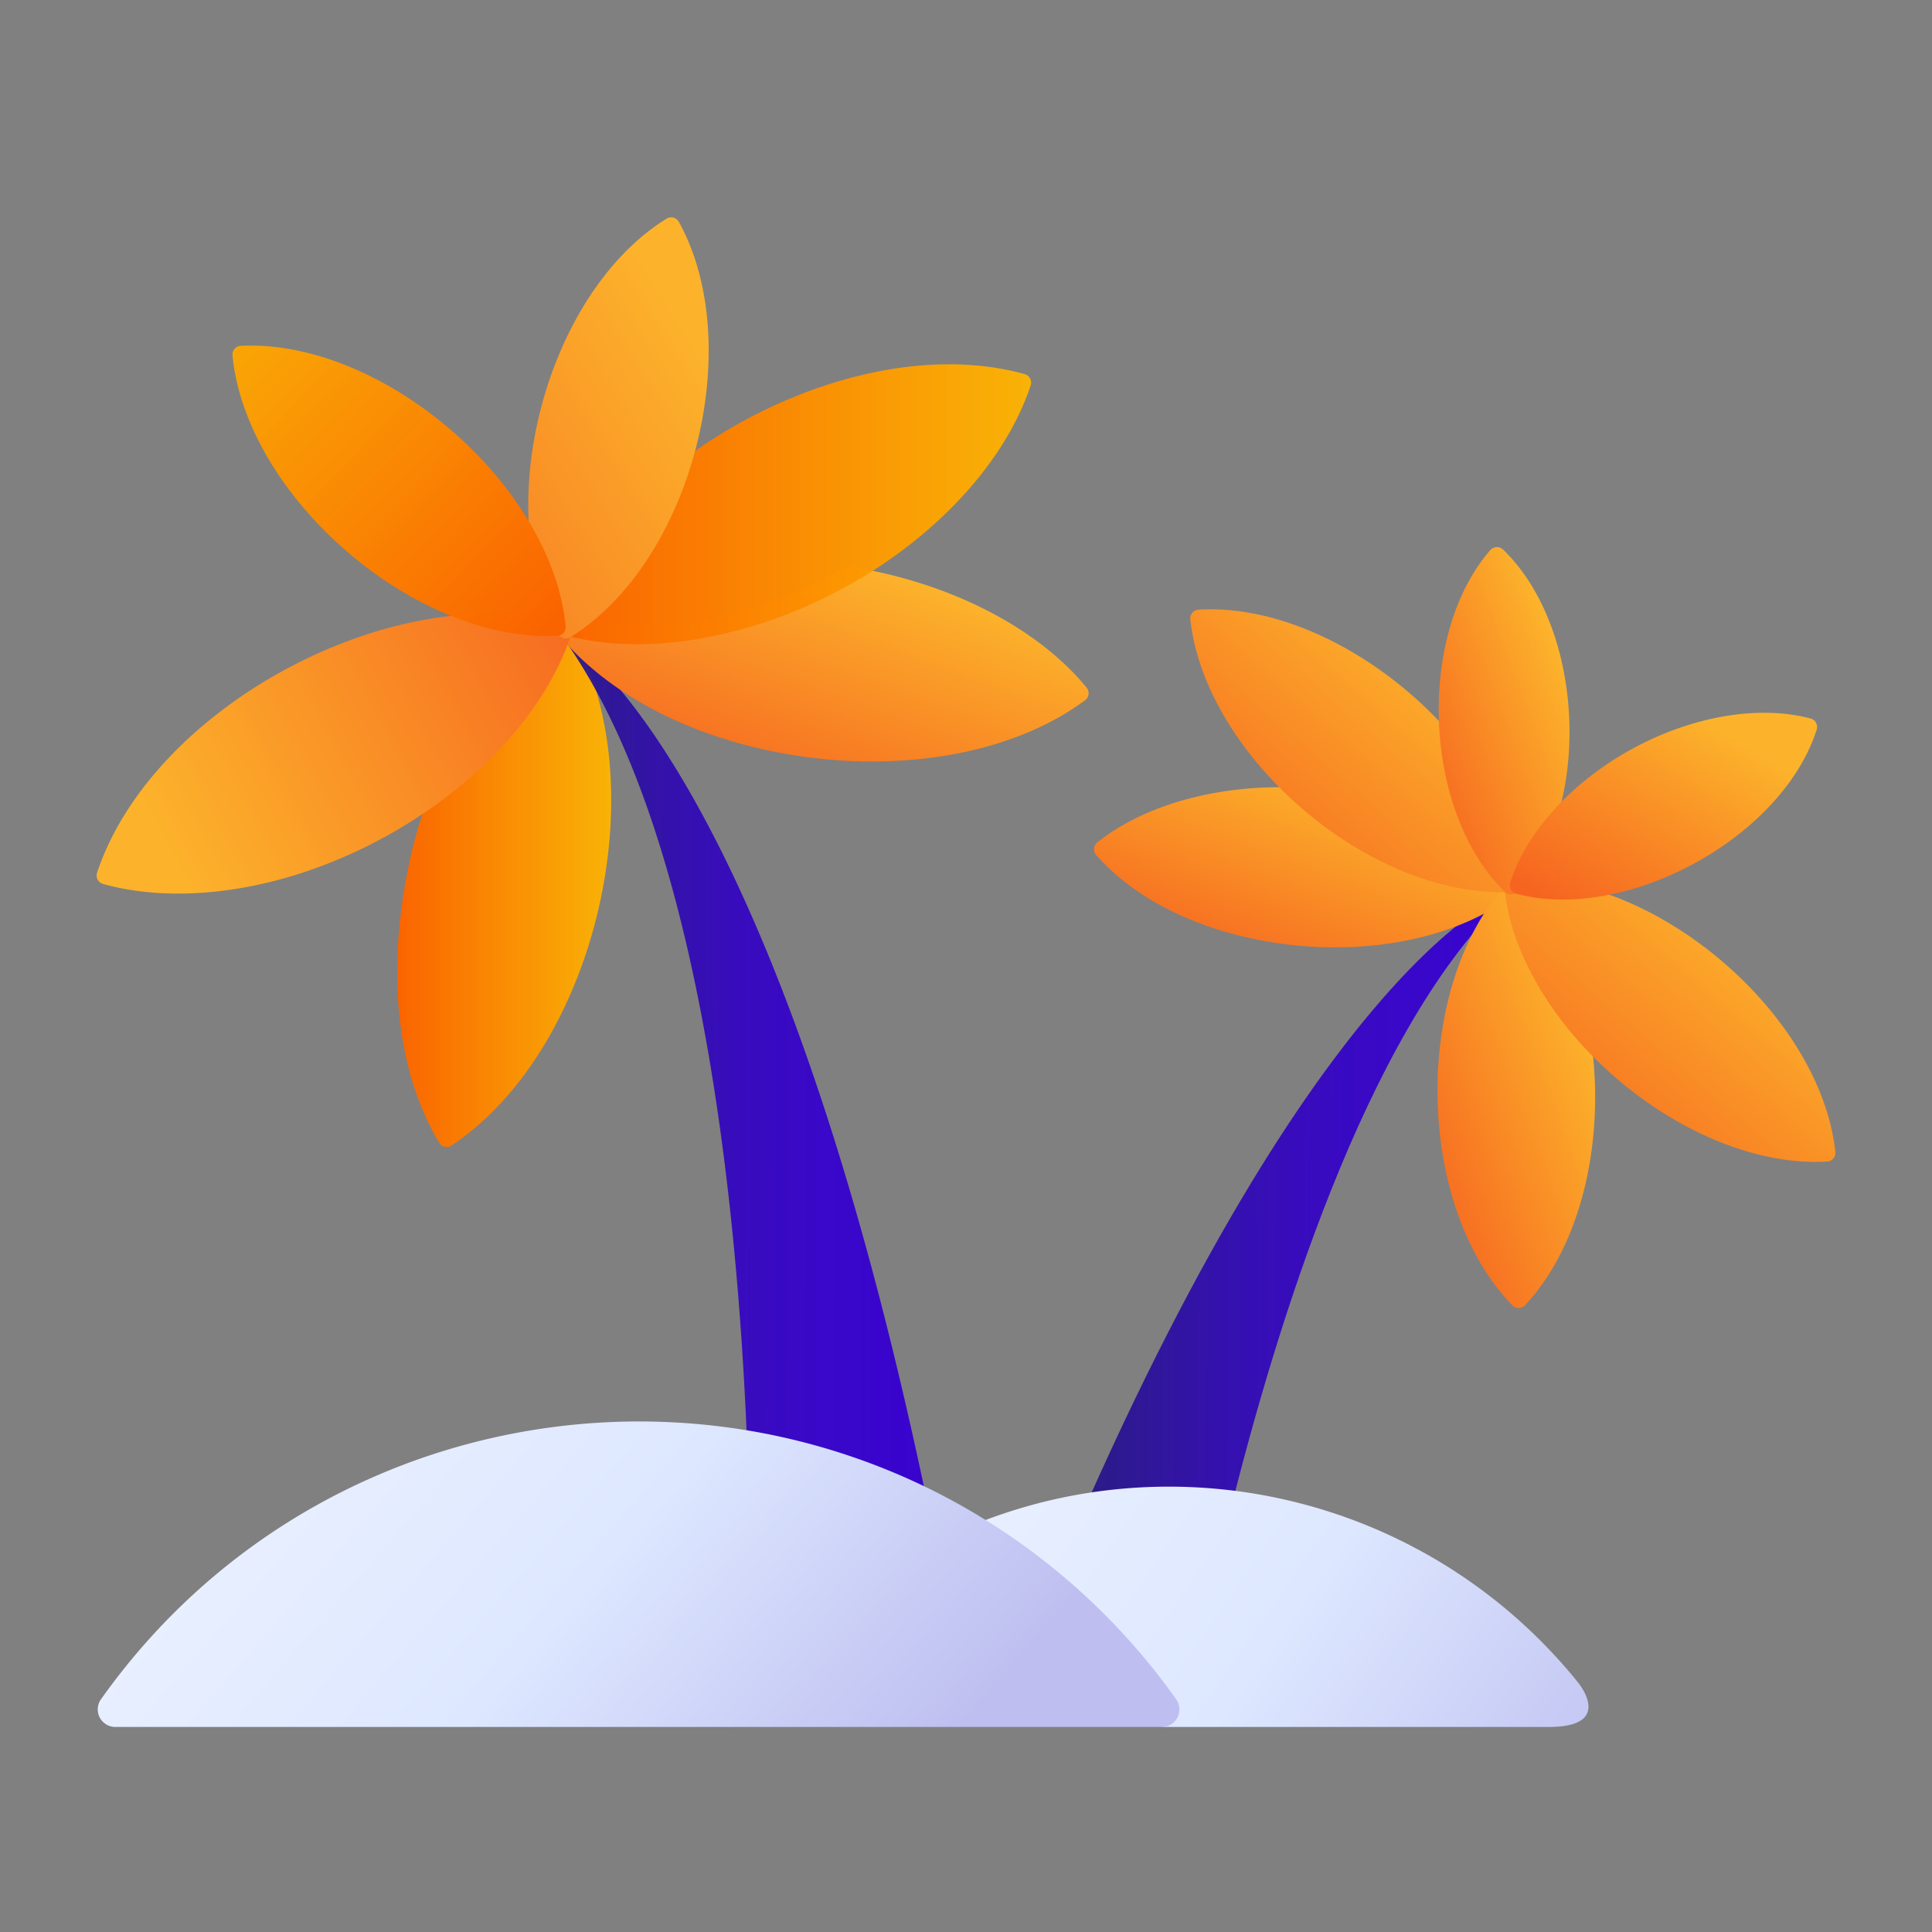 <svg width="80" height="80" fill="none" xmlns="http://www.w3.org/2000/svg"><rect width="100%" height="100%" fill="#808080" stroke="none"/><path d="M23.59 26.063a.363.363 0 00-.657.066c-.763 2.227-2.486 4.453-4.851 6.266-.501.384-3.472 8.92.101 14.921a.363.363 0 00.514.117c6.032-4.01 8.589-15.09 4.893-21.37z" fill="url(#prefix__paint0_linear)"/><path d="M48.54 61.85c.862 0 1.71.053 2.546.152 2.035-8.007 5.852-20.03 11.66-25.17 0 0-7.33 2.018-17.692 25.3 1.134-.185 2.3-.282 3.486-.282z" fill="url(#prefix__paint1_linear)"/><path d="M38.325 61.872c-6.597-31.3-15.146-35.654-15.146-35.654 5.655 7.69 7.312 22.899 7.747 33.305a27.09 27.09 0 017.399 2.35z" fill="url(#prefix__paint2_linear)"/><path d="M62.804 36.36c-.014-.011-.105-.152-.31-.148-2.945.129-6.103-1.478-8.351-3.496a.364.364 0 00-.222-.092c-3.297-.192-6.468.651-8.484 2.257a.363.363 0 00-.046.525c3.852 4.374 12.905 5.137 17.423 1.54a.364.364 0 00.136-.253c.014-.162-.07-.252-.146-.334z" fill="url(#prefix__paint3_linear)"/><path d="M65.8 42.584a.362.362 0 00-.08-.17c-1.52-1.787-2.476-3.783-2.694-5.62a.364.364 0 00-.628-.202c-3.915 4.252-3.823 13.302.226 17.46.118.12.28.113.264.11a.364.364 0 00.262-.116c2.605-2.8 3.357-7.567 2.65-11.462z" fill="url(#prefix__paint4_linear)"/><path d="M44.995 28.474c-2.048-2.501-5.717-4.374-9.816-5.01a.363.363 0 00-.236.045c-.173.099-.348.197-.526.291-3.654 1.945-7.686 2.624-10.786 1.813a.363.363 0 00-.304.057 6.626 6.626 0 00-.123.088.364.364 0 00-.065.522c4.605 5.625 15.937 7.045 21.791 2.717a.364.364 0 00.065-.523z" fill="url(#prefix__paint5_linear)"/><path d="M65.392 69.729a21.753 21.753 0 00-16.996-8.17c-2.71 0-5.3.505-7.688 1.42 3.472 2.164 5.261 5.083 7.459 8.531H64.13c2.382 0 1.565-1.366 1.262-1.781z" fill="url(#prefix__paint6_linear)"/><path d="M48.703 70.363a27.407 27.407 0 00-9.71-8.459c-11.852-6.132-26.795-2.844-34.812 8.46a.727.727 0 00.592 1.146H48.11a.727.727 0 00.593-1.147z" fill="url(#prefix__paint7_linear)"/><path d="M23.626 25.995a.363.363 0 00-.224-.18C16.4 23.867 6.319 29.22 4.02 36.137a.363.363 0 00.247.465c.963.268 2.009.399 3.106.399 6.822 0 14.361-4.954 16.278-10.72a.363.363 0 00-.024-.285z" fill="url(#prefix__paint8_linear)"/><path d="M42.432 15.492c-4.718-1.313-10.587.698-14.546 3.854a.364.364 0 00-.117.166c-.924 2.697-2.524 4.942-4.388 6.16a.363.363 0 00.108.656c3.598.922 7.89-.087 11.269-1.886 3.88-2.066 6.842-5.239 7.921-8.485a.364.364 0 00-.247-.465z" fill="url(#prefix__paint9_linear)"/><path d="M28.11 9.188a.363.363 0 00-.51-.133c-5.013 3.106-7.343 12.035-4.49 17.194a.363.363 0 00.51.133c5.021-3.112 7.338-12.044 4.49-17.194z" fill="url(#prefix__paint10_linear)"/><path d="M9.97 14.32a.363.363 0 00-.343.399c.561 5.71 7.216 11.62 13.059 11.62.132 0 .263-.002.393-.009a.363.363 0 00.344-.398c-.577-5.867-7.564-11.9-13.452-11.612z" fill="url(#prefix__paint11_linear)"/><path d="M75.998 47.694c-.63-5.763-7.561-11.63-13.362-11.287a.363.363 0 00-.34.402c.632 5.792 7.592 11.627 13.362 11.288a.363.363 0 00.34-.403z" fill="url(#prefix__paint12_linear)"/><path d="M62.735 36.321c-1.229-1.241-2.085-3.229-2.349-5.454a.361.361 0 00-.08-.187c-2.561-3.134-6.802-5.663-10.678-5.436a.363.363 0 00-.34.402c.608 5.565 7.135 11.3 12.89 11.3.283 0 .533.027.637-.236a.364.364 0 00-.08-.389z" fill="url(#prefix__paint13_linear)"/><path d="M62.238 22.755a.363.363 0 00-.526.023c-3.101 3.555-2.771 10.9.614 14.161a.362.362 0 00.525-.023c3.102-3.555 2.772-10.9-.613-14.16z" fill="url(#prefix__paint14_linear)"/><path d="M74.972 29.752c-2.138-.571-4.9-.1-7.388 1.258-2.487 1.36-4.376 3.428-5.052 5.536a.363.363 0 00.253.462c4.523 1.207 10.995-2.29 12.44-6.795a.363.363 0 00-.253-.462z" fill="url(#prefix__paint15_linear)"/><defs><linearGradient id="prefix__paint0_linear" x1="16.46" y1="36.735" x2="25.316" y2="36.735" gradientUnits="userSpaceOnUse"><stop stop-color="#FA6400"/><stop offset="1" stop-color="#FFB500" stop-opacity=".95"/></linearGradient><linearGradient id="prefix__paint1_linear" x1="45.165" y1="49.421" x2="62.785" y2="49.497" gradientUnits="userSpaceOnUse"><stop stop-color="#211087" stop-opacity=".9"/><stop offset=".109" stop-color="#270D98" stop-opacity=".911"/><stop offset=".3" stop-color="#2E09B0" stop-opacity=".93"/><stop offset=".502" stop-color="#3405C1" stop-opacity=".95"/><stop offset=".724" stop-color="#3704CB" stop-opacity=".972"/><stop offset="1" stop-color="#3803CE"/></linearGradient><linearGradient id="prefix__paint2_linear" x1="23.275" y1="43.959" x2="38.359" y2="43.999" gradientUnits="userSpaceOnUse"><stop stop-color="#211087" stop-opacity=".9"/><stop offset=".109" stop-color="#270D98" stop-opacity=".911"/><stop offset=".3" stop-color="#2E09B0" stop-opacity=".93"/><stop offset=".502" stop-color="#3405C1" stop-opacity=".95"/><stop offset=".724" stop-color="#3704CB" stop-opacity=".972"/><stop offset="1" stop-color="#3803CE"/></linearGradient><linearGradient id="prefix__paint3_linear" x1="46.165" y1="38.836" x2="49.439" y2="30.12" gradientUnits="userSpaceOnUse"><stop stop-color="#F66420"/><stop offset="1" stop-color="#FCB32B"/></linearGradient><linearGradient id="prefix__paint4_linear" x1="59.843" y1="53.12" x2="68.462" y2="49.939" gradientUnits="userSpaceOnUse"><stop stop-color="#F66420"/><stop offset="1" stop-color="#FCB32B"/></linearGradient><linearGradient id="prefix__paint5_linear" x1="24.136" y1="31.054" x2="28.047" y2="20.382" gradientUnits="userSpaceOnUse"><stop stop-color="#F66420"/><stop offset="1" stop-color="#FCB32B"/></linearGradient><linearGradient id="prefix__paint6_linear" x1="36.5" y1="62" x2="69.809" y2="85.24" gradientUnits="userSpaceOnUse"><stop stop-color="#EBF1FF"/><stop offset=".411" stop-color="#DDE7FF"/><stop offset=".813" stop-color="#BEBFF0"/></linearGradient><linearGradient id="prefix__paint7_linear" x1="6" y1="62.5" x2="35.283" y2="87.847" gradientUnits="userSpaceOnUse"><stop stop-color="#EBF1FF"/><stop offset=".411" stop-color="#DDE7FF"/><stop offset=".813" stop-color="#BEBFF0"/></linearGradient><linearGradient id="prefix__paint8_linear" x1="29.5" y1="32.5" x2="10.54" y2="42.502" gradientUnits="userSpaceOnUse"><stop stop-color="#F66420"/><stop offset="1" stop-color="#FCB32B"/></linearGradient><linearGradient id="prefix__paint9_linear" x1="23.243" y1="20.905" x2="42.714" y2="20.905" gradientUnits="userSpaceOnUse"><stop stop-color="#FA6400"/><stop offset="1" stop-color="#FFB500" stop-opacity=".95"/></linearGradient><linearGradient id="prefix__paint10_linear" x1="20.5" y1="40.5" x2="38.418" y2="29.4" gradientUnits="userSpaceOnUse"><stop stop-color="#F66420"/><stop offset="1" stop-color="#FCB32B"/></linearGradient><linearGradient id="prefix__paint11_linear" x1="23" y1="25.5" x2="8" y2="11" gradientUnits="userSpaceOnUse"><stop stop-color="#FA6400"/><stop offset="1" stop-color="#FFB500" stop-opacity=".95"/></linearGradient><linearGradient id="prefix__paint12_linear" x1="62.966" y1="47.419" x2="71.648" y2="37.264" gradientUnits="userSpaceOnUse"><stop stop-color="#F66420"/><stop offset="1" stop-color="#FCB32B"/></linearGradient><linearGradient id="prefix__paint13_linear" x1="49.951" y1="36.255" x2="58.647" y2="26.197" gradientUnits="userSpaceOnUse"><stop stop-color="#F66420"/><stop offset="1" stop-color="#FCB32B"/></linearGradient><linearGradient id="prefix__paint14_linear" x1="59.839" y1="36.192" x2="66.955" y2="33.513" gradientUnits="userSpaceOnUse"><stop stop-color="#F66420"/><stop offset="1" stop-color="#FCB32B"/></linearGradient><linearGradient id="prefix__paint15_linear" x1="63.139" y1="36.792" x2="68.289" y2="28.319" gradientUnits="userSpaceOnUse"><stop stop-color="#F66420"/><stop offset="1" stop-color="#FCB32B"/></linearGradient></defs></svg>